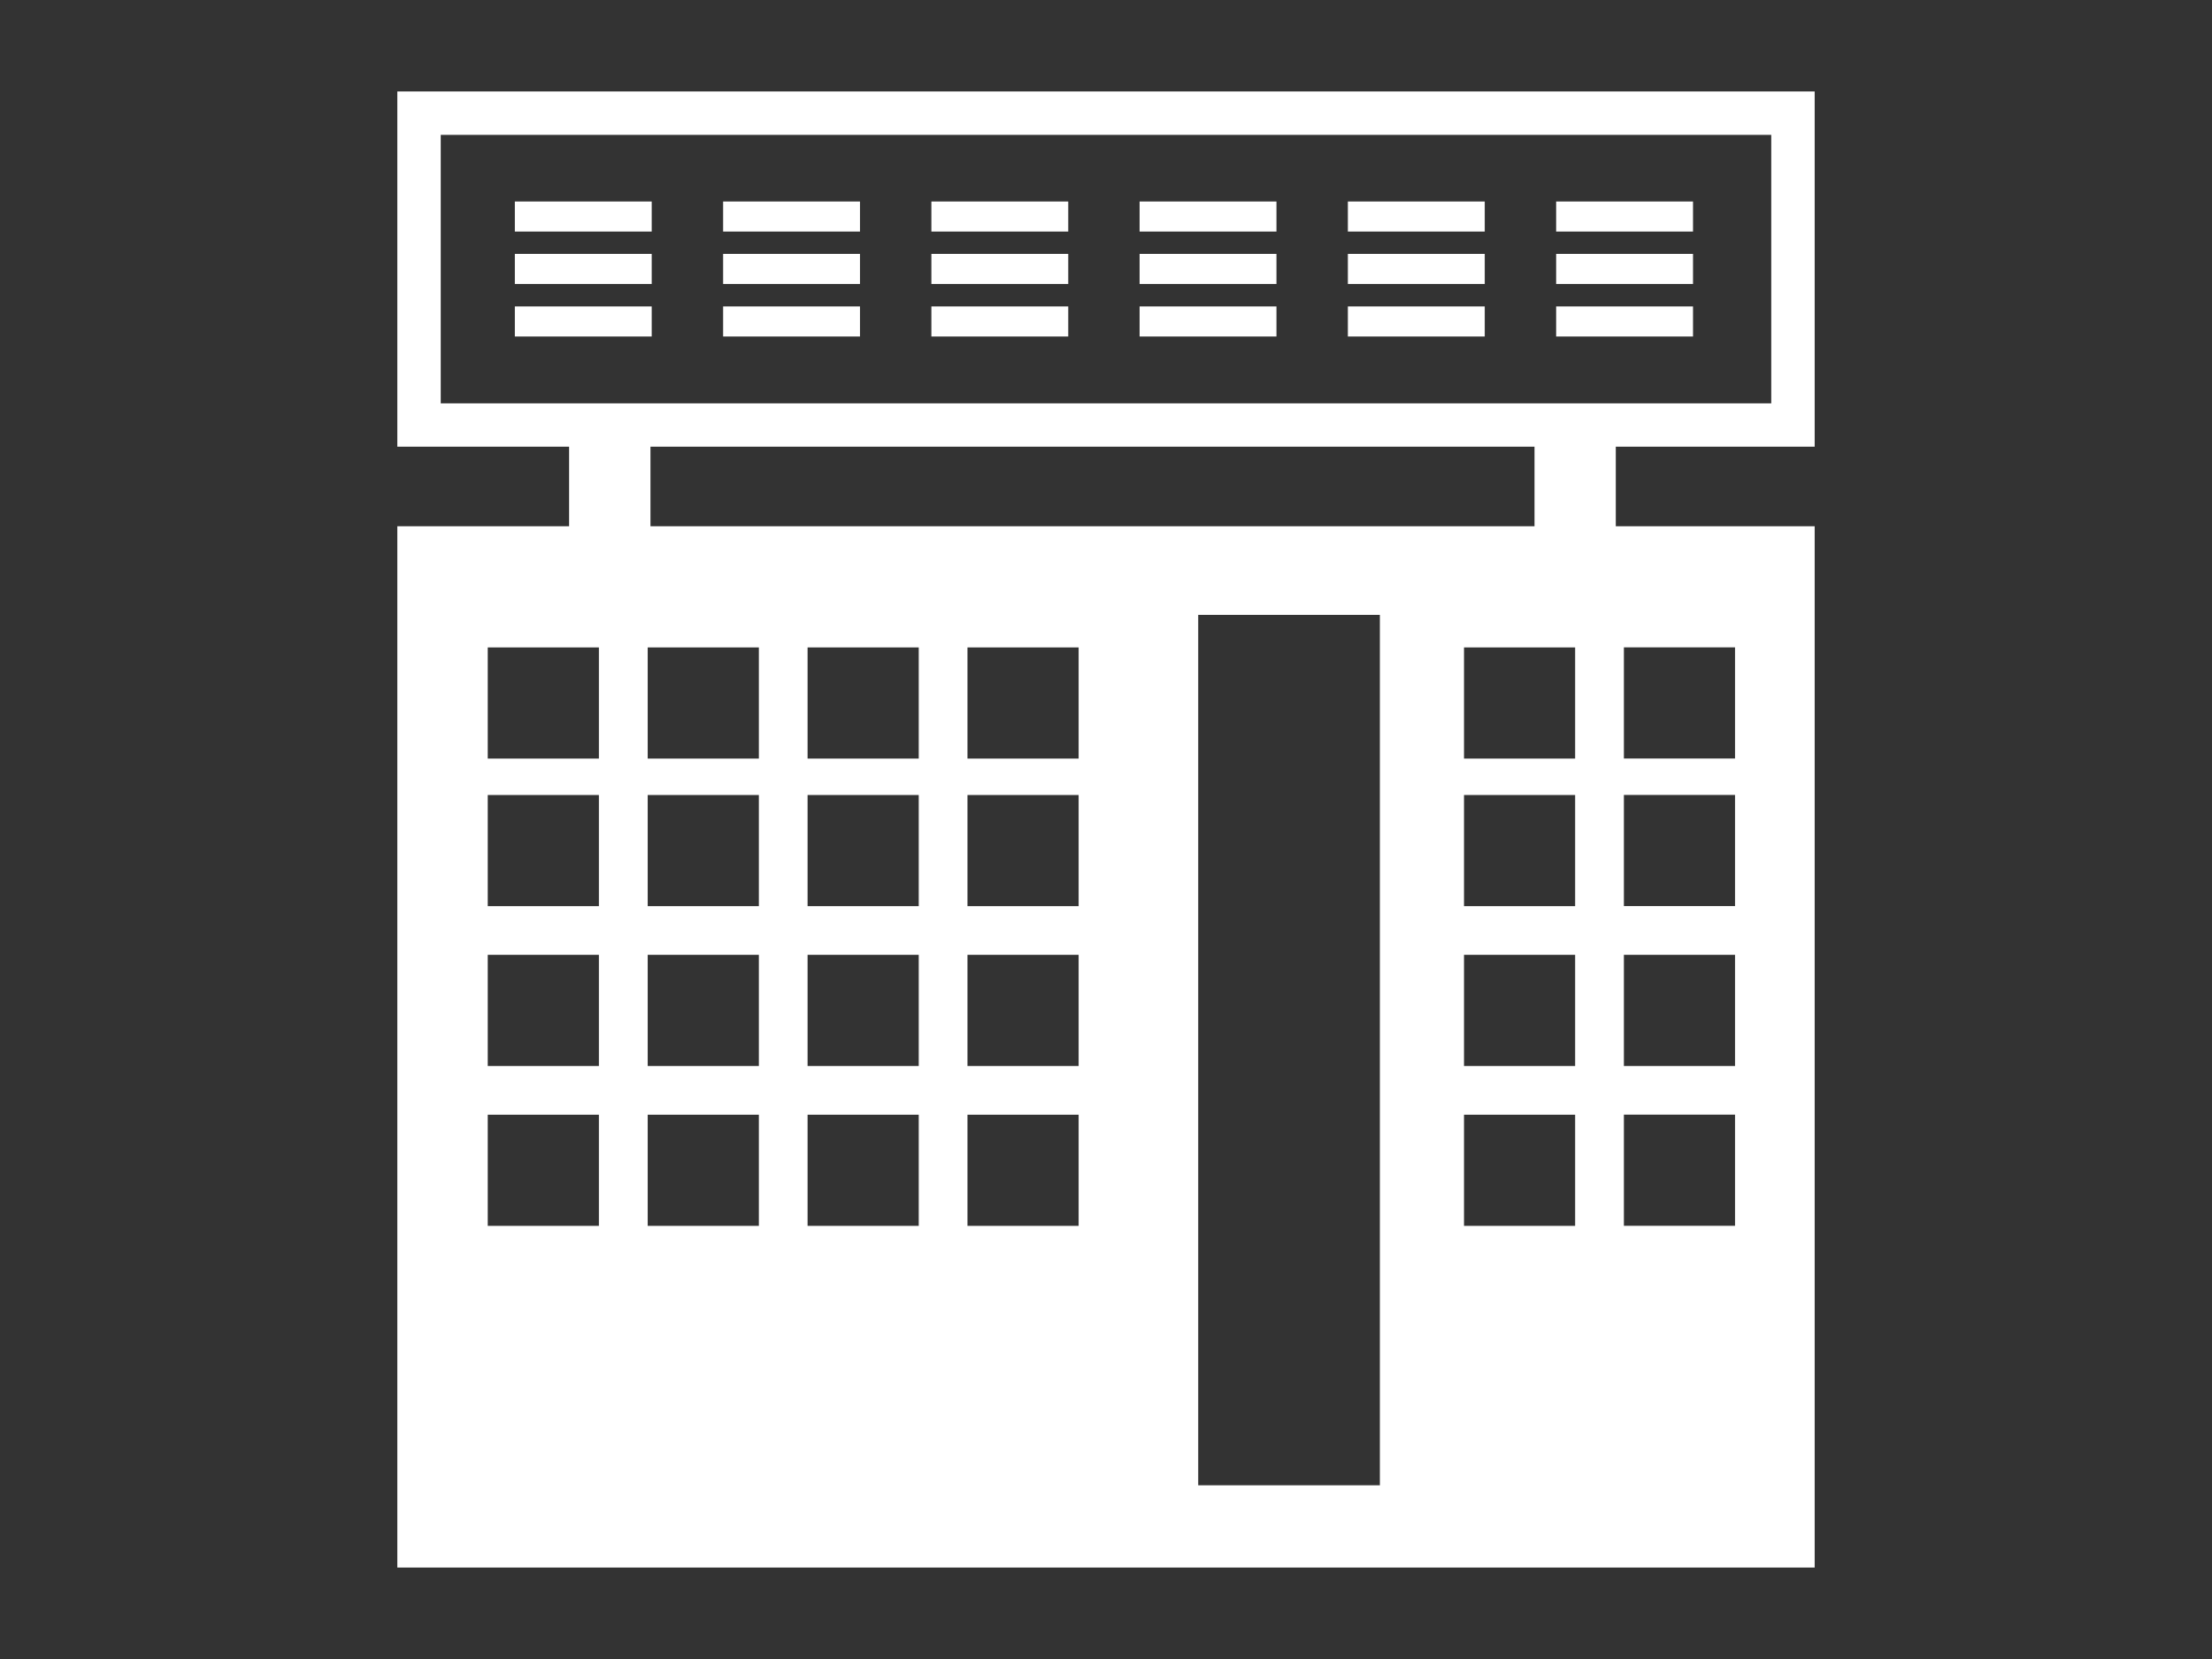 <?xml version="1.0" encoding="UTF-8"?>
<svg id="_レイヤー_1" data-name="レイヤー 1" xmlns="http://www.w3.org/2000/svg" viewBox="0 0 32 24">
  <rect x="0" y="0" width="32" height="24" fill="#333333" stroke="none"/>
  <defs>
    <style>
      .cls-1 {
        fill: none;
      }

      .cls-2 {
        fill: #fff;
      }
    </style>
  </defs>
  <g id="_64" data-name="64">
    <path class="cls-2" d="M5.748,7.613v15.064h20.504V7.613h-2.877v-1.151h2.877V1.323H5.748v5.139h2.485v1.151h-2.485ZM8.664,17.734h-1.608v-1.608h1.608v1.608ZM8.664,15.421h-1.608v-1.608h1.608v1.608ZM8.664,13.109h-1.608v-1.608h1.608v1.608ZM8.664,10.974h-1.608v-1.608h1.608v1.608ZM10.978,17.734h-1.608v-1.608h1.608v1.608ZM10.978,15.421h-1.608v-1.608h1.608v1.608ZM10.978,13.109h-1.608v-1.608h1.608v1.608ZM10.978,10.974h-1.608v-1.608h1.608v1.608ZM13.291,17.734h-1.608v-1.608h1.608v1.608ZM13.291,15.421h-1.608v-1.608h1.608v1.608ZM13.291,13.109h-1.608v-1.608h1.608v1.608ZM13.291,10.974h-1.608v-1.608h1.608v1.608ZM15.604,17.734h-1.608v-1.608h1.608v1.608ZM15.604,15.421h-1.608v-1.608h1.608v1.608ZM15.604,13.109h-1.608v-1.608h1.608v1.608ZM15.604,10.974h-1.608v-1.608h1.608v1.608ZM19.962,21.487h-2.628v-12.592h2.628v12.592ZM22.787,17.734h-1.608v-1.608h1.608v1.608ZM22.787,15.421h-1.608v-1.608h1.608v1.608ZM22.787,13.109h-1.608v-1.608h1.608v1.608ZM22.787,10.974h-1.608v-1.608h1.608v1.608ZM23.492,9.365h1.608v1.608h-1.608v-1.608ZM23.492,11.5h1.608v1.608h-1.608v-1.608ZM23.492,13.813h1.608v1.608h-1.608v-1.608ZM23.492,16.125h1.608v1.608h-1.608v-1.608ZM6.376,1.951h19.248v3.884H6.376V1.951ZM9.41,6.462h12.789v1.151h-12.789v-1.151Z"/>
    <rect class="cls-2" x="7.448" y="2.915" width="1.98" height=".435"/>
    <rect class="cls-2" x="7.448" y="3.673" width="1.98" height=".435"/>
    <rect class="cls-2" x="7.448" y="4.433" width="1.98" height=".435"/>
    <rect class="cls-2" x="10.461" y="2.915" width="1.98" height=".435"/>
    <rect class="cls-2" x="10.461" y="3.673" width="1.98" height=".435"/>
    <rect class="cls-2" x="10.461" y="4.433" width="1.98" height=".435"/>
    <rect class="cls-2" x="13.474" y="2.915" width="1.98" height=".435"/>
    <rect class="cls-2" x="13.474" y="3.673" width="1.98" height=".435"/>
    <rect class="cls-2" x="13.474" y="4.433" width="1.98" height=".435"/>
    <rect class="cls-2" x="16.486" y="2.915" width="1.98" height=".435"/>
    <rect class="cls-2" x="16.486" y="3.673" width="1.98" height=".435"/>
    <rect class="cls-2" x="16.486" y="4.433" width="1.98" height=".435"/>
    <rect class="cls-2" x="19.499" y="2.915" width="1.98" height=".435"/>
    <rect class="cls-2" x="19.499" y="3.673" width="1.98" height=".435"/>
    <rect class="cls-2" x="19.499" y="4.433" width="1.98" height=".435"/>
    <rect class="cls-2" x="22.512" y="2.915" width="1.98" height=".435"/>
    <rect class="cls-2" x="22.512" y="3.673" width="1.98" height=".435"/>
    <rect class="cls-2" x="22.512" y="4.433" width="1.98" height=".435"/>
  </g>
  <rect class="cls-1" width="32" height="24"/>
</svg>